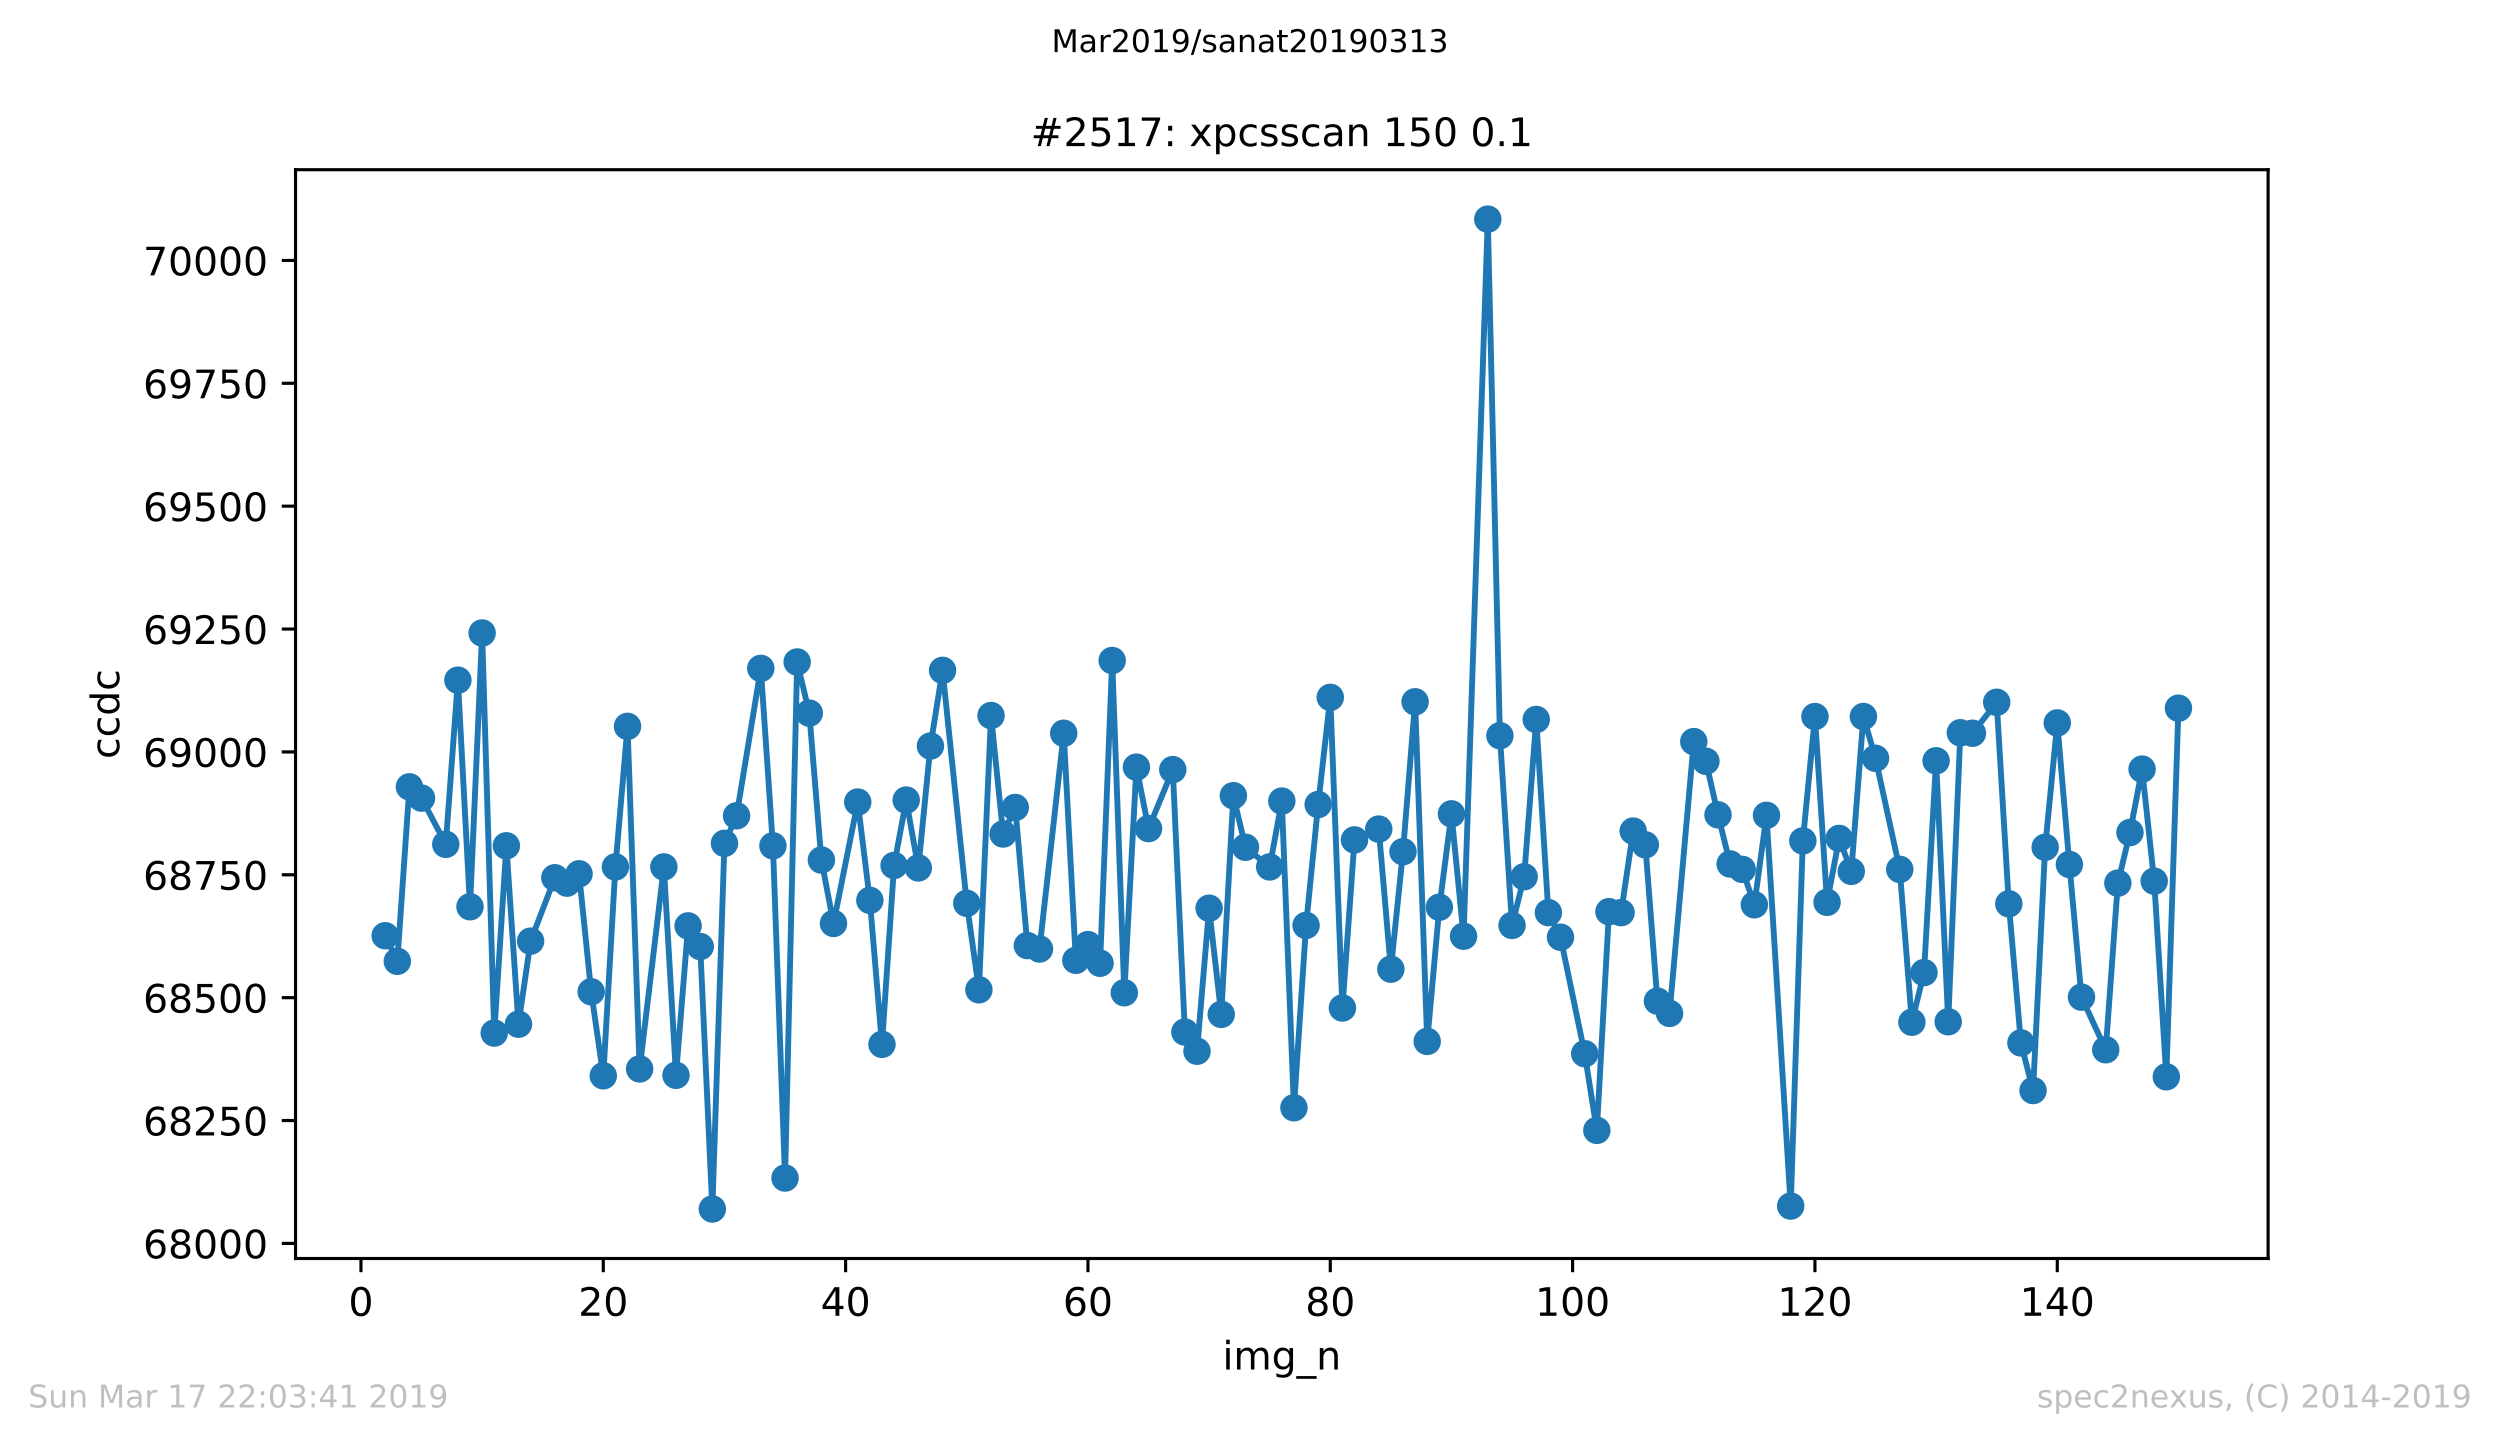 <?xml version="1.0" encoding="utf-8" standalone="no"?>
<!DOCTYPE svg PUBLIC "-//W3C//DTD SVG 1.1//EN"
  "http://www.w3.org/Graphics/SVG/1.1/DTD/svg11.dtd">
<!-- Created with matplotlib (https://matplotlib.org/) -->
<svg height="367.2pt" version="1.1" viewBox="0 0 636.48 367.2" width="636.48pt" xmlns="http://www.w3.org/2000/svg" xmlns:xlink="http://www.w3.org/1999/xlink">
 <defs>
  <style type="text/css">
*{stroke-linecap:butt;stroke-linejoin:round;white-space:pre;}
  </style>
 </defs>
 <g id="figure_1">
  <g id="patch_1">
   <path d="M 0 367.2 
L 636.48 367.2 
L 636.48 0 
L 0 0 
z
" style="fill:#ffffff;"/>
  </g>
  <g id="axes_1">
   <g id="patch_2">
    <path d="M 75.24 320.4 
L 577.44 320.4 
L 577.44 43.2 
L 75.24 43.2 
z
" style="fill:#ffffff;"/>
   </g>
   <g id="matplotlib.axis_1">
    <g id="xtick_1">
     <g id="line2d_1">
      <defs>
       <path d="M 0 0 
L 0 3.5 
" id="maf4a0e22b3" style="stroke:#000000;stroke-width:0.8;"/>
      </defs>
      <g>
       <use style="stroke:#000000;stroke-width:0.8;" x="91.898" xlink:href="#maf4a0e22b3" y="320.4"/>
      </g>
     </g>
     <g id="text_1">
      <!-- 0 -->
      <defs>
       <path d="M 31.781 66.406 
Q 24.172 66.406 20.328 58.906 
Q 16.5 51.422 16.5 36.375 
Q 16.5 21.391 20.328 13.891 
Q 24.172 6.391 31.781 6.391 
Q 39.453 6.391 43.281 13.891 
Q 47.125 21.391 47.125 36.375 
Q 47.125 51.422 43.281 58.906 
Q 39.453 66.406 31.781 66.406 
z
M 31.781 74.219 
Q 44.047 74.219 50.516 64.516 
Q 56.984 54.828 56.984 36.375 
Q 56.984 17.969 50.516 8.266 
Q 44.047 -1.422 31.781 -1.422 
Q 19.531 -1.422 13.062 8.266 
Q 6.594 17.969 6.594 36.375 
Q 6.594 54.828 13.062 64.516 
Q 19.531 74.219 31.781 74.219 
z
" id="DejaVuSans-48"/>
      </defs>
      <g transform="translate(88.716 334.998)scale(0.1 -0.1)">
       <use xlink:href="#DejaVuSans-48"/>
      </g>
     </g>
    </g>
    <g id="xtick_2">
     <g id="line2d_2">
      <g>
       <use style="stroke:#000000;stroke-width:0.8;" x="153.593" xlink:href="#maf4a0e22b3" y="320.4"/>
      </g>
     </g>
     <g id="text_2">
      <!-- 20 -->
      <defs>
       <path d="M 19.188 8.297 
L 53.609 8.297 
L 53.609 0 
L 7.328 0 
L 7.328 8.297 
Q 12.938 14.109 22.625 23.891 
Q 32.328 33.688 34.812 36.531 
Q 39.547 41.844 41.422 45.531 
Q 43.312 49.219 43.312 52.781 
Q 43.312 58.594 39.234 62.25 
Q 35.156 65.922 28.609 65.922 
Q 23.969 65.922 18.812 64.312 
Q 13.672 62.703 7.812 59.422 
L 7.812 69.391 
Q 13.766 71.781 18.938 73 
Q 24.125 74.219 28.422 74.219 
Q 39.75 74.219 46.484 68.547 
Q 53.219 62.891 53.219 53.422 
Q 53.219 48.922 51.531 44.891 
Q 49.859 40.875 45.406 35.406 
Q 44.188 33.984 37.641 27.219 
Q 31.109 20.453 19.188 8.297 
z
" id="DejaVuSans-50"/>
      </defs>
      <g transform="translate(147.231 334.998)scale(0.1 -0.1)">
       <use xlink:href="#DejaVuSans-50"/>
       <use x="63.623" xlink:href="#DejaVuSans-48"/>
      </g>
     </g>
    </g>
    <g id="xtick_3">
     <g id="line2d_3">
      <g>
       <use style="stroke:#000000;stroke-width:0.8;" x="215.288" xlink:href="#maf4a0e22b3" y="320.4"/>
      </g>
     </g>
     <g id="text_3">
      <!-- 40 -->
      <defs>
       <path d="M 37.797 64.312 
L 12.891 25.391 
L 37.797 25.391 
z
M 35.203 72.906 
L 47.609 72.906 
L 47.609 25.391 
L 58.016 25.391 
L 58.016 17.188 
L 47.609 17.188 
L 47.609 0 
L 37.797 0 
L 37.797 17.188 
L 4.891 17.188 
L 4.891 26.703 
z
" id="DejaVuSans-52"/>
      </defs>
      <g transform="translate(208.926 334.998)scale(0.1 -0.1)">
       <use xlink:href="#DejaVuSans-52"/>
       <use x="63.623" xlink:href="#DejaVuSans-48"/>
      </g>
     </g>
    </g>
    <g id="xtick_4">
     <g id="line2d_4">
      <g>
       <use style="stroke:#000000;stroke-width:0.8;" x="276.984" xlink:href="#maf4a0e22b3" y="320.4"/>
      </g>
     </g>
     <g id="text_4">
      <!-- 60 -->
      <defs>
       <path d="M 33.016 40.375 
Q 26.375 40.375 22.484 35.828 
Q 18.609 31.297 18.609 23.391 
Q 18.609 15.531 22.484 10.953 
Q 26.375 6.391 33.016 6.391 
Q 39.656 6.391 43.531 10.953 
Q 47.406 15.531 47.406 23.391 
Q 47.406 31.297 43.531 35.828 
Q 39.656 40.375 33.016 40.375 
z
M 52.594 71.297 
L 52.594 62.312 
Q 48.875 64.062 45.094 64.984 
Q 41.312 65.922 37.594 65.922 
Q 27.828 65.922 22.672 59.328 
Q 17.531 52.734 16.797 39.406 
Q 19.672 43.656 24.016 45.922 
Q 28.375 48.188 33.594 48.188 
Q 44.578 48.188 50.953 41.516 
Q 57.328 34.859 57.328 23.391 
Q 57.328 12.156 50.688 5.359 
Q 44.047 -1.422 33.016 -1.422 
Q 20.359 -1.422 13.672 8.266 
Q 6.984 17.969 6.984 36.375 
Q 6.984 53.656 15.188 63.938 
Q 23.391 74.219 37.203 74.219 
Q 40.922 74.219 44.703 73.484 
Q 48.484 72.75 52.594 71.297 
z
" id="DejaVuSans-54"/>
      </defs>
      <g transform="translate(270.621 334.998)scale(0.1 -0.1)">
       <use xlink:href="#DejaVuSans-54"/>
       <use x="63.623" xlink:href="#DejaVuSans-48"/>
      </g>
     </g>
    </g>
    <g id="xtick_5">
     <g id="line2d_5">
      <g>
       <use style="stroke:#000000;stroke-width:0.8;" x="338.679" xlink:href="#maf4a0e22b3" y="320.4"/>
      </g>
     </g>
     <g id="text_5">
      <!-- 80 -->
      <defs>
       <path d="M 31.781 34.625 
Q 24.75 34.625 20.719 30.859 
Q 16.703 27.094 16.703 20.516 
Q 16.703 13.922 20.719 10.156 
Q 24.75 6.391 31.781 6.391 
Q 38.812 6.391 42.859 10.172 
Q 46.922 13.969 46.922 20.516 
Q 46.922 27.094 42.891 30.859 
Q 38.875 34.625 31.781 34.625 
z
M 21.922 38.812 
Q 15.578 40.375 12.031 44.719 
Q 8.5 49.078 8.5 55.328 
Q 8.5 64.062 14.719 69.141 
Q 20.953 74.219 31.781 74.219 
Q 42.672 74.219 48.875 69.141 
Q 55.078 64.062 55.078 55.328 
Q 55.078 49.078 51.531 44.719 
Q 48 40.375 41.703 38.812 
Q 48.828 37.156 52.797 32.312 
Q 56.781 27.484 56.781 20.516 
Q 56.781 9.906 50.312 4.234 
Q 43.844 -1.422 31.781 -1.422 
Q 19.734 -1.422 13.25 4.234 
Q 6.781 9.906 6.781 20.516 
Q 6.781 27.484 10.781 32.312 
Q 14.797 37.156 21.922 38.812 
z
M 18.312 54.391 
Q 18.312 48.734 21.844 45.562 
Q 25.391 42.391 31.781 42.391 
Q 38.141 42.391 41.719 45.562 
Q 45.312 48.734 45.312 54.391 
Q 45.312 60.062 41.719 63.234 
Q 38.141 66.406 31.781 66.406 
Q 25.391 66.406 21.844 63.234 
Q 18.312 60.062 18.312 54.391 
z
" id="DejaVuSans-56"/>
      </defs>
      <g transform="translate(332.317 334.998)scale(0.1 -0.1)">
       <use xlink:href="#DejaVuSans-56"/>
       <use x="63.623" xlink:href="#DejaVuSans-48"/>
      </g>
     </g>
    </g>
    <g id="xtick_6">
     <g id="line2d_6">
      <g>
       <use style="stroke:#000000;stroke-width:0.8;" x="400.374" xlink:href="#maf4a0e22b3" y="320.4"/>
      </g>
     </g>
     <g id="text_6">
      <!-- 100 -->
      <defs>
       <path d="M 12.406 8.297 
L 28.516 8.297 
L 28.516 63.922 
L 10.984 60.406 
L 10.984 69.391 
L 28.422 72.906 
L 38.281 72.906 
L 38.281 8.297 
L 54.391 8.297 
L 54.391 0 
L 12.406 0 
z
" id="DejaVuSans-49"/>
      </defs>
      <g transform="translate(390.831 334.998)scale(0.1 -0.1)">
       <use xlink:href="#DejaVuSans-49"/>
       <use x="63.623" xlink:href="#DejaVuSans-48"/>
       <use x="127.246" xlink:href="#DejaVuSans-48"/>
      </g>
     </g>
    </g>
    <g id="xtick_7">
     <g id="line2d_7">
      <g>
       <use style="stroke:#000000;stroke-width:0.8;" x="462.07" xlink:href="#maf4a0e22b3" y="320.4"/>
      </g>
     </g>
     <g id="text_7">
      <!-- 120 -->
      <g transform="translate(452.526 334.998)scale(0.1 -0.1)">
       <use xlink:href="#DejaVuSans-49"/>
       <use x="63.623" xlink:href="#DejaVuSans-50"/>
       <use x="127.246" xlink:href="#DejaVuSans-48"/>
      </g>
     </g>
    </g>
    <g id="xtick_8">
     <g id="line2d_8">
      <g>
       <use style="stroke:#000000;stroke-width:0.8;" x="523.765" xlink:href="#maf4a0e22b3" y="320.4"/>
      </g>
     </g>
     <g id="text_8">
      <!-- 140 -->
      <g transform="translate(514.221 334.998)scale(0.1 -0.1)">
       <use xlink:href="#DejaVuSans-49"/>
       <use x="63.623" xlink:href="#DejaVuSans-52"/>
       <use x="127.246" xlink:href="#DejaVuSans-48"/>
      </g>
     </g>
    </g>
    <g id="text_9">
     <!-- img_n -->
     <defs>
      <path d="M 9.422 54.688 
L 18.406 54.688 
L 18.406 0 
L 9.422 0 
z
M 9.422 75.984 
L 18.406 75.984 
L 18.406 64.594 
L 9.422 64.594 
z
" id="DejaVuSans-105"/>
      <path d="M 52 44.188 
Q 55.375 50.25 60.062 53.125 
Q 64.75 56 71.094 56 
Q 79.641 56 84.281 50.016 
Q 88.922 44.047 88.922 33.016 
L 88.922 0 
L 79.891 0 
L 79.891 32.719 
Q 79.891 40.578 77.094 44.375 
Q 74.312 48.188 68.609 48.188 
Q 61.625 48.188 57.562 43.547 
Q 53.516 38.922 53.516 30.906 
L 53.516 0 
L 44.484 0 
L 44.484 32.719 
Q 44.484 40.625 41.703 44.406 
Q 38.922 48.188 33.109 48.188 
Q 26.219 48.188 22.156 43.531 
Q 18.109 38.875 18.109 30.906 
L 18.109 0 
L 9.078 0 
L 9.078 54.688 
L 18.109 54.688 
L 18.109 46.188 
Q 21.188 51.219 25.484 53.609 
Q 29.781 56 35.688 56 
Q 41.656 56 45.828 52.969 
Q 50 49.953 52 44.188 
z
" id="DejaVuSans-109"/>
      <path d="M 45.406 27.984 
Q 45.406 37.75 41.375 43.109 
Q 37.359 48.484 30.078 48.484 
Q 22.859 48.484 18.828 43.109 
Q 14.797 37.75 14.797 27.984 
Q 14.797 18.266 18.828 12.891 
Q 22.859 7.516 30.078 7.516 
Q 37.359 7.516 41.375 12.891 
Q 45.406 18.266 45.406 27.984 
z
M 54.391 6.781 
Q 54.391 -7.172 48.188 -13.984 
Q 42 -20.797 29.203 -20.797 
Q 24.469 -20.797 20.266 -20.094 
Q 16.062 -19.391 12.109 -17.922 
L 12.109 -9.188 
Q 16.062 -11.328 19.922 -12.344 
Q 23.781 -13.375 27.781 -13.375 
Q 36.625 -13.375 41.016 -8.766 
Q 45.406 -4.156 45.406 5.172 
L 45.406 9.625 
Q 42.625 4.781 38.281 2.391 
Q 33.938 0 27.875 0 
Q 17.828 0 11.672 7.656 
Q 5.516 15.328 5.516 27.984 
Q 5.516 40.672 11.672 48.328 
Q 17.828 56 27.875 56 
Q 33.938 56 38.281 53.609 
Q 42.625 51.219 45.406 46.391 
L 45.406 54.688 
L 54.391 54.688 
z
" id="DejaVuSans-103"/>
      <path d="M 50.984 -16.609 
L 50.984 -23.578 
L -0.984 -23.578 
L -0.984 -16.609 
z
" id="DejaVuSans-95"/>
      <path d="M 54.891 33.016 
L 54.891 0 
L 45.906 0 
L 45.906 32.719 
Q 45.906 40.484 42.875 44.328 
Q 39.844 48.188 33.797 48.188 
Q 26.516 48.188 22.312 43.547 
Q 18.109 38.922 18.109 30.906 
L 18.109 0 
L 9.078 0 
L 9.078 54.688 
L 18.109 54.688 
L 18.109 46.188 
Q 21.344 51.125 25.703 53.562 
Q 30.078 56 35.797 56 
Q 45.219 56 50.047 50.172 
Q 54.891 44.344 54.891 33.016 
z
" id="DejaVuSans-110"/>
     </defs>
     <g transform="translate(311.238 348.677)scale(0.1 -0.1)">
      <use xlink:href="#DejaVuSans-105"/>
      <use x="27.783" xlink:href="#DejaVuSans-109"/>
      <use x="125.195" xlink:href="#DejaVuSans-103"/>
      <use x="188.672" xlink:href="#DejaVuSans-95"/>
      <use x="238.672" xlink:href="#DejaVuSans-110"/>
     </g>
    </g>
   </g>
   <g id="matplotlib.axis_2">
    <g id="ytick_1">
     <g id="line2d_9">
      <defs>
       <path d="M 0 0 
L -3.5 0 
" id="me7e39c7925" style="stroke:#000000;stroke-width:0.8;"/>
      </defs>
      <g>
       <use style="stroke:#000000;stroke-width:0.8;" x="75.24" xlink:href="#me7e39c7925" y="316.559"/>
      </g>
     </g>
     <g id="text_10">
      <!-- 68000 -->
      <g transform="translate(36.428 320.358)scale(0.1 -0.1)">
       <use xlink:href="#DejaVuSans-54"/>
       <use x="63.623" xlink:href="#DejaVuSans-56"/>
       <use x="127.246" xlink:href="#DejaVuSans-48"/>
       <use x="190.869" xlink:href="#DejaVuSans-48"/>
       <use x="254.492" xlink:href="#DejaVuSans-48"/>
      </g>
     </g>
    </g>
    <g id="ytick_2">
     <g id="line2d_10">
      <g>
       <use style="stroke:#000000;stroke-width:0.8;" x="75.24" xlink:href="#me7e39c7925" y="285.278"/>
      </g>
     </g>
     <g id="text_11">
      <!-- 68250 -->
      <defs>
       <path d="M 10.797 72.906 
L 49.516 72.906 
L 49.516 64.594 
L 19.828 64.594 
L 19.828 46.734 
Q 21.969 47.469 24.109 47.828 
Q 26.266 48.188 28.422 48.188 
Q 40.625 48.188 47.75 41.5 
Q 54.891 34.812 54.891 23.391 
Q 54.891 11.625 47.562 5.094 
Q 40.234 -1.422 26.906 -1.422 
Q 22.312 -1.422 17.547 -0.641 
Q 12.797 0.141 7.719 1.703 
L 7.719 11.625 
Q 12.109 9.234 16.797 8.062 
Q 21.484 6.891 26.703 6.891 
Q 35.156 6.891 40.078 11.328 
Q 45.016 15.766 45.016 23.391 
Q 45.016 31 40.078 35.438 
Q 35.156 39.891 26.703 39.891 
Q 22.75 39.891 18.812 39.016 
Q 14.891 38.141 10.797 36.281 
z
" id="DejaVuSans-53"/>
      </defs>
      <g transform="translate(36.428 289.077)scale(0.1 -0.1)">
       <use xlink:href="#DejaVuSans-54"/>
       <use x="63.623" xlink:href="#DejaVuSans-56"/>
       <use x="127.246" xlink:href="#DejaVuSans-50"/>
       <use x="190.869" xlink:href="#DejaVuSans-53"/>
       <use x="254.492" xlink:href="#DejaVuSans-48"/>
      </g>
     </g>
    </g>
    <g id="ytick_3">
     <g id="line2d_11">
      <g>
       <use style="stroke:#000000;stroke-width:0.8;" x="75.24" xlink:href="#me7e39c7925" y="253.997"/>
      </g>
     </g>
     <g id="text_12">
      <!-- 68500 -->
      <g transform="translate(36.428 257.796)scale(0.1 -0.1)">
       <use xlink:href="#DejaVuSans-54"/>
       <use x="63.623" xlink:href="#DejaVuSans-56"/>
       <use x="127.246" xlink:href="#DejaVuSans-53"/>
       <use x="190.869" xlink:href="#DejaVuSans-48"/>
       <use x="254.492" xlink:href="#DejaVuSans-48"/>
      </g>
     </g>
    </g>
    <g id="ytick_4">
     <g id="line2d_12">
      <g>
       <use style="stroke:#000000;stroke-width:0.8;" x="75.24" xlink:href="#me7e39c7925" y="222.716"/>
      </g>
     </g>
     <g id="text_13">
      <!-- 68750 -->
      <defs>
       <path d="M 8.203 72.906 
L 55.078 72.906 
L 55.078 68.703 
L 28.609 0 
L 18.312 0 
L 43.219 64.594 
L 8.203 64.594 
z
" id="DejaVuSans-55"/>
      </defs>
      <g transform="translate(36.428 226.515)scale(0.1 -0.1)">
       <use xlink:href="#DejaVuSans-54"/>
       <use x="63.623" xlink:href="#DejaVuSans-56"/>
       <use x="127.246" xlink:href="#DejaVuSans-55"/>
       <use x="190.869" xlink:href="#DejaVuSans-53"/>
       <use x="254.492" xlink:href="#DejaVuSans-48"/>
      </g>
     </g>
    </g>
    <g id="ytick_5">
     <g id="line2d_13">
      <g>
       <use style="stroke:#000000;stroke-width:0.8;" x="75.24" xlink:href="#me7e39c7925" y="191.435"/>
      </g>
     </g>
     <g id="text_14">
      <!-- 69000 -->
      <defs>
       <path d="M 10.984 1.516 
L 10.984 10.5 
Q 14.703 8.734 18.5 7.812 
Q 22.312 6.891 25.984 6.891 
Q 35.75 6.891 40.891 13.453 
Q 46.047 20.016 46.781 33.406 
Q 43.953 29.203 39.594 26.953 
Q 35.25 24.703 29.984 24.703 
Q 19.047 24.703 12.672 31.312 
Q 6.297 37.938 6.297 49.422 
Q 6.297 60.641 12.938 67.422 
Q 19.578 74.219 30.609 74.219 
Q 43.266 74.219 49.922 64.516 
Q 56.594 54.828 56.594 36.375 
Q 56.594 19.141 48.406 8.859 
Q 40.234 -1.422 26.422 -1.422 
Q 22.703 -1.422 18.891 -0.688 
Q 15.094 0.047 10.984 1.516 
z
M 30.609 32.422 
Q 37.25 32.422 41.125 36.953 
Q 45.016 41.5 45.016 49.422 
Q 45.016 57.281 41.125 61.844 
Q 37.25 66.406 30.609 66.406 
Q 23.969 66.406 20.094 61.844 
Q 16.219 57.281 16.219 49.422 
Q 16.219 41.5 20.094 36.953 
Q 23.969 32.422 30.609 32.422 
z
" id="DejaVuSans-57"/>
      </defs>
      <g transform="translate(36.428 195.234)scale(0.1 -0.1)">
       <use xlink:href="#DejaVuSans-54"/>
       <use x="63.623" xlink:href="#DejaVuSans-57"/>
       <use x="127.246" xlink:href="#DejaVuSans-48"/>
       <use x="190.869" xlink:href="#DejaVuSans-48"/>
       <use x="254.492" xlink:href="#DejaVuSans-48"/>
      </g>
     </g>
    </g>
    <g id="ytick_6">
     <g id="line2d_14">
      <g>
       <use style="stroke:#000000;stroke-width:0.8;" x="75.24" xlink:href="#me7e39c7925" y="160.154"/>
      </g>
     </g>
     <g id="text_15">
      <!-- 69250 -->
      <g transform="translate(36.428 163.953)scale(0.1 -0.1)">
       <use xlink:href="#DejaVuSans-54"/>
       <use x="63.623" xlink:href="#DejaVuSans-57"/>
       <use x="127.246" xlink:href="#DejaVuSans-50"/>
       <use x="190.869" xlink:href="#DejaVuSans-53"/>
       <use x="254.492" xlink:href="#DejaVuSans-48"/>
      </g>
     </g>
    </g>
    <g id="ytick_7">
     <g id="line2d_15">
      <g>
       <use style="stroke:#000000;stroke-width:0.8;" x="75.24" xlink:href="#me7e39c7925" y="128.872"/>
      </g>
     </g>
     <g id="text_16">
      <!-- 69500 -->
      <g transform="translate(36.428 132.672)scale(0.1 -0.1)">
       <use xlink:href="#DejaVuSans-54"/>
       <use x="63.623" xlink:href="#DejaVuSans-57"/>
       <use x="127.246" xlink:href="#DejaVuSans-53"/>
       <use x="190.869" xlink:href="#DejaVuSans-48"/>
       <use x="254.492" xlink:href="#DejaVuSans-48"/>
      </g>
     </g>
    </g>
    <g id="ytick_8">
     <g id="line2d_16">
      <g>
       <use style="stroke:#000000;stroke-width:0.8;" x="75.24" xlink:href="#me7e39c7925" y="97.591"/>
      </g>
     </g>
     <g id="text_17">
      <!-- 69750 -->
      <g transform="translate(36.428 101.391)scale(0.1 -0.1)">
       <use xlink:href="#DejaVuSans-54"/>
       <use x="63.623" xlink:href="#DejaVuSans-57"/>
       <use x="127.246" xlink:href="#DejaVuSans-55"/>
       <use x="190.869" xlink:href="#DejaVuSans-53"/>
       <use x="254.492" xlink:href="#DejaVuSans-48"/>
      </g>
     </g>
    </g>
    <g id="ytick_9">
     <g id="line2d_17">
      <g>
       <use style="stroke:#000000;stroke-width:0.8;" x="75.24" xlink:href="#me7e39c7925" y="66.31"/>
      </g>
     </g>
     <g id="text_18">
      <!-- 70000 -->
      <g transform="translate(36.428 70.11)scale(0.1 -0.1)">
       <use xlink:href="#DejaVuSans-55"/>
       <use x="63.623" xlink:href="#DejaVuSans-48"/>
       <use x="127.246" xlink:href="#DejaVuSans-48"/>
       <use x="190.869" xlink:href="#DejaVuSans-48"/>
       <use x="254.492" xlink:href="#DejaVuSans-48"/>
      </g>
     </g>
    </g>
    <g id="text_19">
     <!-- ccdc -->
     <defs>
      <path d="M 48.781 52.594 
L 48.781 44.188 
Q 44.969 46.297 41.141 47.344 
Q 37.312 48.391 33.406 48.391 
Q 24.656 48.391 19.812 42.844 
Q 14.984 37.312 14.984 27.297 
Q 14.984 17.281 19.812 11.734 
Q 24.656 6.203 33.406 6.203 
Q 37.312 6.203 41.141 7.25 
Q 44.969 8.297 48.781 10.406 
L 48.781 2.094 
Q 45.016 0.344 40.984 -0.531 
Q 36.969 -1.422 32.422 -1.422 
Q 20.062 -1.422 12.781 6.344 
Q 5.516 14.109 5.516 27.297 
Q 5.516 40.672 12.859 48.328 
Q 20.219 56 33.016 56 
Q 37.156 56 41.109 55.141 
Q 45.062 54.297 48.781 52.594 
z
" id="DejaVuSans-99"/>
      <path d="M 45.406 46.391 
L 45.406 75.984 
L 54.391 75.984 
L 54.391 0 
L 45.406 0 
L 45.406 8.203 
Q 42.578 3.328 38.25 0.953 
Q 33.938 -1.422 27.875 -1.422 
Q 17.969 -1.422 11.734 6.484 
Q 5.516 14.406 5.516 27.297 
Q 5.516 40.188 11.734 48.094 
Q 17.969 56 27.875 56 
Q 33.938 56 38.25 53.625 
Q 42.578 51.266 45.406 46.391 
z
M 14.797 27.297 
Q 14.797 17.391 18.875 11.75 
Q 22.953 6.109 30.078 6.109 
Q 37.203 6.109 41.297 11.75 
Q 45.406 17.391 45.406 27.297 
Q 45.406 37.203 41.297 42.844 
Q 37.203 48.484 30.078 48.484 
Q 22.953 48.484 18.875 42.844 
Q 14.797 37.203 14.797 27.297 
z
" id="DejaVuSans-100"/>
     </defs>
     <g transform="translate(30.348 193.222)rotate(-90)scale(0.1 -0.1)">
      <use xlink:href="#DejaVuSans-99"/>
      <use x="54.98" xlink:href="#DejaVuSans-99"/>
      <use x="109.961" xlink:href="#DejaVuSans-100"/>
      <use x="173.438" xlink:href="#DejaVuSans-99"/>
     </g>
    </g>
   </g>
   <g id="line2d_18">
    <path clip-path="url(#p82024d58b8)" d="M 98.067 238.231 
L 101.152 244.737 
L 104.237 200.318 
L 107.322 203.196 
L 113.491 214.958 
L 116.576 173.166 
L 119.661 230.849 
L 122.745 161.155 
L 125.83 263.006 
L 128.915 215.333 
L 132 260.753 
L 135.084 239.607 
L 141.254 223.466 
L 144.339 224.843 
L 147.424 222.465 
L 150.508 252.495 
L 153.593 273.891 
L 156.678 220.714 
L 159.763 184.928 
L 162.847 272.14 
L 169.017 220.714 
L 172.102 273.766 
L 175.186 235.728 
L 178.271 240.984 
L 181.356 307.8 
L 184.441 214.708 
L 187.526 207.701 
L 193.695 170.163 
L 196.78 215.333 
L 199.865 299.917 
L 202.949 168.537 
L 206.034 181.55 
L 209.119 218.962 
L 212.204 235.103 
L 218.373 204.197 
L 221.458 229.222 
L 224.543 265.883 
L 227.627 220.338 
L 230.712 203.697 
L 233.797 220.964 
L 236.882 189.933 
L 239.967 170.664 
L 246.136 229.973 
L 249.221 251.995 
L 252.306 182.175 
L 255.39 212.33 
L 258.475 205.574 
L 261.56 240.733 
L 264.645 241.609 
L 270.814 186.68 
L 273.899 244.487 
L 276.984 240.483 
L 280.069 245.238 
L 283.153 168.161 
L 286.238 252.745 
L 289.323 195.313 
L 292.408 210.954 
L 298.577 195.939 
L 301.662 262.755 
L 304.747 267.635 
L 307.831 231.224 
L 310.916 258.251 
L 314.001 202.571 
L 317.086 215.709 
L 323.255 220.714 
L 326.34 203.947 
L 329.425 282.024 
L 332.51 235.603 
L 335.594 204.823 
L 338.679 177.546 
L 341.764 256.624 
L 344.849 213.832 
L 351.018 211.079 
L 354.103 246.739 
L 357.188 216.835 
L 360.272 178.672 
L 363.357 265.133 
L 366.442 230.974 
L 369.527 207.2 
L 372.611 238.356 
L 378.781 55.8 
L 381.866 187.305 
L 384.951 235.603 
L 388.035 223.216 
L 391.12 183.176 
L 394.205 232.35 
L 397.29 238.606 
L 403.459 268.261 
L 406.544 287.78 
L 409.629 232.1 
L 412.713 232.35 
L 415.798 211.58 
L 418.883 215.083 
L 421.968 254.872 
L 425.053 258.001 
L 431.222 188.807 
L 434.307 193.812 
L 437.392 207.45 
L 440.476 219.963 
L 443.561 221.339 
L 446.646 230.348 
L 449.731 207.576 
L 455.9 307.049 
L 458.985 214.082 
L 462.07 182.426 
L 465.154 229.723 
L 468.239 213.456 
L 471.324 221.84 
L 474.409 182.426 
L 477.494 193.061 
L 483.663 221.339 
L 486.748 260.253 
L 489.833 247.615 
L 492.917 193.687 
L 496.002 260.128 
L 499.087 186.555 
L 502.172 186.68 
L 508.341 178.797 
L 511.426 230.098 
L 514.511 265.508 
L 517.596 277.645 
L 520.68 215.709 
L 523.765 184.052 
L 526.85 220.088 
L 529.935 253.871 
L 536.104 267.26 
L 539.189 224.843 
L 542.274 211.955 
L 545.358 195.814 
L 548.443 224.342 
L 551.528 274.142 
L 554.613 180.299 
L 554.613 180.299 
" style="fill:none;stroke:#1f77b4;stroke-linecap:square;stroke-width:1.5;"/>
    <defs>
     <path d="M 0 3 
C 0.796 3 1.559 2.684 2.121 2.121 
C 2.684 1.559 3 0.796 3 0 
C 3 -0.796 2.684 -1.559 2.121 -2.121 
C 1.559 -2.684 0.796 -3 0 -3 
C -0.796 -3 -1.559 -2.684 -2.121 -2.121 
C -2.684 -1.559 -3 -0.796 -3 0 
C -3 0.796 -2.684 1.559 -2.121 2.121 
C -1.559 2.684 -0.796 3 0 3 
z
" id="m6a8ea11f1a" style="stroke:#1f77b4;"/>
    </defs>
    <g clip-path="url(#p82024d58b8)">
     <use style="fill:#1f77b4;stroke:#1f77b4;" x="98.067" xlink:href="#m6a8ea11f1a" y="238.231"/>
     <use style="fill:#1f77b4;stroke:#1f77b4;" x="101.152" xlink:href="#m6a8ea11f1a" y="244.737"/>
     <use style="fill:#1f77b4;stroke:#1f77b4;" x="104.237" xlink:href="#m6a8ea11f1a" y="200.318"/>
     <use style="fill:#1f77b4;stroke:#1f77b4;" x="107.322" xlink:href="#m6a8ea11f1a" y="203.196"/>
     <use style="fill:#1f77b4;stroke:#1f77b4;" x="113.491" xlink:href="#m6a8ea11f1a" y="214.958"/>
     <use style="fill:#1f77b4;stroke:#1f77b4;" x="116.576" xlink:href="#m6a8ea11f1a" y="173.166"/>
     <use style="fill:#1f77b4;stroke:#1f77b4;" x="119.661" xlink:href="#m6a8ea11f1a" y="230.849"/>
     <use style="fill:#1f77b4;stroke:#1f77b4;" x="122.745" xlink:href="#m6a8ea11f1a" y="161.155"/>
     <use style="fill:#1f77b4;stroke:#1f77b4;" x="125.83" xlink:href="#m6a8ea11f1a" y="263.006"/>
     <use style="fill:#1f77b4;stroke:#1f77b4;" x="128.915" xlink:href="#m6a8ea11f1a" y="215.333"/>
     <use style="fill:#1f77b4;stroke:#1f77b4;" x="132" xlink:href="#m6a8ea11f1a" y="260.753"/>
     <use style="fill:#1f77b4;stroke:#1f77b4;" x="135.084" xlink:href="#m6a8ea11f1a" y="239.607"/>
     <use style="fill:#1f77b4;stroke:#1f77b4;" x="141.254" xlink:href="#m6a8ea11f1a" y="223.466"/>
     <use style="fill:#1f77b4;stroke:#1f77b4;" x="144.339" xlink:href="#m6a8ea11f1a" y="224.843"/>
     <use style="fill:#1f77b4;stroke:#1f77b4;" x="147.424" xlink:href="#m6a8ea11f1a" y="222.465"/>
     <use style="fill:#1f77b4;stroke:#1f77b4;" x="150.508" xlink:href="#m6a8ea11f1a" y="252.495"/>
     <use style="fill:#1f77b4;stroke:#1f77b4;" x="153.593" xlink:href="#m6a8ea11f1a" y="273.891"/>
     <use style="fill:#1f77b4;stroke:#1f77b4;" x="156.678" xlink:href="#m6a8ea11f1a" y="220.714"/>
     <use style="fill:#1f77b4;stroke:#1f77b4;" x="159.763" xlink:href="#m6a8ea11f1a" y="184.928"/>
     <use style="fill:#1f77b4;stroke:#1f77b4;" x="162.847" xlink:href="#m6a8ea11f1a" y="272.14"/>
     <use style="fill:#1f77b4;stroke:#1f77b4;" x="169.017" xlink:href="#m6a8ea11f1a" y="220.714"/>
     <use style="fill:#1f77b4;stroke:#1f77b4;" x="172.102" xlink:href="#m6a8ea11f1a" y="273.766"/>
     <use style="fill:#1f77b4;stroke:#1f77b4;" x="175.186" xlink:href="#m6a8ea11f1a" y="235.728"/>
     <use style="fill:#1f77b4;stroke:#1f77b4;" x="178.271" xlink:href="#m6a8ea11f1a" y="240.984"/>
     <use style="fill:#1f77b4;stroke:#1f77b4;" x="181.356" xlink:href="#m6a8ea11f1a" y="307.8"/>
     <use style="fill:#1f77b4;stroke:#1f77b4;" x="184.441" xlink:href="#m6a8ea11f1a" y="214.708"/>
     <use style="fill:#1f77b4;stroke:#1f77b4;" x="187.526" xlink:href="#m6a8ea11f1a" y="207.701"/>
     <use style="fill:#1f77b4;stroke:#1f77b4;" x="193.695" xlink:href="#m6a8ea11f1a" y="170.163"/>
     <use style="fill:#1f77b4;stroke:#1f77b4;" x="196.78" xlink:href="#m6a8ea11f1a" y="215.333"/>
     <use style="fill:#1f77b4;stroke:#1f77b4;" x="199.865" xlink:href="#m6a8ea11f1a" y="299.917"/>
     <use style="fill:#1f77b4;stroke:#1f77b4;" x="202.949" xlink:href="#m6a8ea11f1a" y="168.537"/>
     <use style="fill:#1f77b4;stroke:#1f77b4;" x="206.034" xlink:href="#m6a8ea11f1a" y="181.55"/>
     <use style="fill:#1f77b4;stroke:#1f77b4;" x="209.119" xlink:href="#m6a8ea11f1a" y="218.962"/>
     <use style="fill:#1f77b4;stroke:#1f77b4;" x="212.204" xlink:href="#m6a8ea11f1a" y="235.103"/>
     <use style="fill:#1f77b4;stroke:#1f77b4;" x="218.373" xlink:href="#m6a8ea11f1a" y="204.197"/>
     <use style="fill:#1f77b4;stroke:#1f77b4;" x="221.458" xlink:href="#m6a8ea11f1a" y="229.222"/>
     <use style="fill:#1f77b4;stroke:#1f77b4;" x="224.543" xlink:href="#m6a8ea11f1a" y="265.883"/>
     <use style="fill:#1f77b4;stroke:#1f77b4;" x="227.627" xlink:href="#m6a8ea11f1a" y="220.338"/>
     <use style="fill:#1f77b4;stroke:#1f77b4;" x="230.712" xlink:href="#m6a8ea11f1a" y="203.697"/>
     <use style="fill:#1f77b4;stroke:#1f77b4;" x="233.797" xlink:href="#m6a8ea11f1a" y="220.964"/>
     <use style="fill:#1f77b4;stroke:#1f77b4;" x="236.882" xlink:href="#m6a8ea11f1a" y="189.933"/>
     <use style="fill:#1f77b4;stroke:#1f77b4;" x="239.967" xlink:href="#m6a8ea11f1a" y="170.664"/>
     <use style="fill:#1f77b4;stroke:#1f77b4;" x="246.136" xlink:href="#m6a8ea11f1a" y="229.973"/>
     <use style="fill:#1f77b4;stroke:#1f77b4;" x="249.221" xlink:href="#m6a8ea11f1a" y="251.995"/>
     <use style="fill:#1f77b4;stroke:#1f77b4;" x="252.306" xlink:href="#m6a8ea11f1a" y="182.175"/>
     <use style="fill:#1f77b4;stroke:#1f77b4;" x="255.39" xlink:href="#m6a8ea11f1a" y="212.33"/>
     <use style="fill:#1f77b4;stroke:#1f77b4;" x="258.475" xlink:href="#m6a8ea11f1a" y="205.574"/>
     <use style="fill:#1f77b4;stroke:#1f77b4;" x="261.56" xlink:href="#m6a8ea11f1a" y="240.733"/>
     <use style="fill:#1f77b4;stroke:#1f77b4;" x="264.645" xlink:href="#m6a8ea11f1a" y="241.609"/>
     <use style="fill:#1f77b4;stroke:#1f77b4;" x="270.814" xlink:href="#m6a8ea11f1a" y="186.68"/>
     <use style="fill:#1f77b4;stroke:#1f77b4;" x="273.899" xlink:href="#m6a8ea11f1a" y="244.487"/>
     <use style="fill:#1f77b4;stroke:#1f77b4;" x="276.984" xlink:href="#m6a8ea11f1a" y="240.483"/>
     <use style="fill:#1f77b4;stroke:#1f77b4;" x="280.069" xlink:href="#m6a8ea11f1a" y="245.238"/>
     <use style="fill:#1f77b4;stroke:#1f77b4;" x="283.153" xlink:href="#m6a8ea11f1a" y="168.161"/>
     <use style="fill:#1f77b4;stroke:#1f77b4;" x="286.238" xlink:href="#m6a8ea11f1a" y="252.745"/>
     <use style="fill:#1f77b4;stroke:#1f77b4;" x="289.323" xlink:href="#m6a8ea11f1a" y="195.313"/>
     <use style="fill:#1f77b4;stroke:#1f77b4;" x="292.408" xlink:href="#m6a8ea11f1a" y="210.954"/>
     <use style="fill:#1f77b4;stroke:#1f77b4;" x="298.577" xlink:href="#m6a8ea11f1a" y="195.939"/>
     <use style="fill:#1f77b4;stroke:#1f77b4;" x="301.662" xlink:href="#m6a8ea11f1a" y="262.755"/>
     <use style="fill:#1f77b4;stroke:#1f77b4;" x="304.747" xlink:href="#m6a8ea11f1a" y="267.635"/>
     <use style="fill:#1f77b4;stroke:#1f77b4;" x="307.831" xlink:href="#m6a8ea11f1a" y="231.224"/>
     <use style="fill:#1f77b4;stroke:#1f77b4;" x="310.916" xlink:href="#m6a8ea11f1a" y="258.251"/>
     <use style="fill:#1f77b4;stroke:#1f77b4;" x="314.001" xlink:href="#m6a8ea11f1a" y="202.571"/>
     <use style="fill:#1f77b4;stroke:#1f77b4;" x="317.086" xlink:href="#m6a8ea11f1a" y="215.709"/>
     <use style="fill:#1f77b4;stroke:#1f77b4;" x="323.255" xlink:href="#m6a8ea11f1a" y="220.714"/>
     <use style="fill:#1f77b4;stroke:#1f77b4;" x="326.34" xlink:href="#m6a8ea11f1a" y="203.947"/>
     <use style="fill:#1f77b4;stroke:#1f77b4;" x="329.425" xlink:href="#m6a8ea11f1a" y="282.024"/>
     <use style="fill:#1f77b4;stroke:#1f77b4;" x="332.51" xlink:href="#m6a8ea11f1a" y="235.603"/>
     <use style="fill:#1f77b4;stroke:#1f77b4;" x="335.594" xlink:href="#m6a8ea11f1a" y="204.823"/>
     <use style="fill:#1f77b4;stroke:#1f77b4;" x="338.679" xlink:href="#m6a8ea11f1a" y="177.546"/>
     <use style="fill:#1f77b4;stroke:#1f77b4;" x="341.764" xlink:href="#m6a8ea11f1a" y="256.624"/>
     <use style="fill:#1f77b4;stroke:#1f77b4;" x="344.849" xlink:href="#m6a8ea11f1a" y="213.832"/>
     <use style="fill:#1f77b4;stroke:#1f77b4;" x="351.018" xlink:href="#m6a8ea11f1a" y="211.079"/>
     <use style="fill:#1f77b4;stroke:#1f77b4;" x="354.103" xlink:href="#m6a8ea11f1a" y="246.739"/>
     <use style="fill:#1f77b4;stroke:#1f77b4;" x="357.188" xlink:href="#m6a8ea11f1a" y="216.835"/>
     <use style="fill:#1f77b4;stroke:#1f77b4;" x="360.272" xlink:href="#m6a8ea11f1a" y="178.672"/>
     <use style="fill:#1f77b4;stroke:#1f77b4;" x="363.357" xlink:href="#m6a8ea11f1a" y="265.133"/>
     <use style="fill:#1f77b4;stroke:#1f77b4;" x="366.442" xlink:href="#m6a8ea11f1a" y="230.974"/>
     <use style="fill:#1f77b4;stroke:#1f77b4;" x="369.527" xlink:href="#m6a8ea11f1a" y="207.2"/>
     <use style="fill:#1f77b4;stroke:#1f77b4;" x="372.611" xlink:href="#m6a8ea11f1a" y="238.356"/>
     <use style="fill:#1f77b4;stroke:#1f77b4;" x="378.781" xlink:href="#m6a8ea11f1a" y="55.8"/>
     <use style="fill:#1f77b4;stroke:#1f77b4;" x="381.866" xlink:href="#m6a8ea11f1a" y="187.305"/>
     <use style="fill:#1f77b4;stroke:#1f77b4;" x="384.951" xlink:href="#m6a8ea11f1a" y="235.603"/>
     <use style="fill:#1f77b4;stroke:#1f77b4;" x="388.035" xlink:href="#m6a8ea11f1a" y="223.216"/>
     <use style="fill:#1f77b4;stroke:#1f77b4;" x="391.12" xlink:href="#m6a8ea11f1a" y="183.176"/>
     <use style="fill:#1f77b4;stroke:#1f77b4;" x="394.205" xlink:href="#m6a8ea11f1a" y="232.35"/>
     <use style="fill:#1f77b4;stroke:#1f77b4;" x="397.29" xlink:href="#m6a8ea11f1a" y="238.606"/>
     <use style="fill:#1f77b4;stroke:#1f77b4;" x="403.459" xlink:href="#m6a8ea11f1a" y="268.261"/>
     <use style="fill:#1f77b4;stroke:#1f77b4;" x="406.544" xlink:href="#m6a8ea11f1a" y="287.78"/>
     <use style="fill:#1f77b4;stroke:#1f77b4;" x="409.629" xlink:href="#m6a8ea11f1a" y="232.1"/>
     <use style="fill:#1f77b4;stroke:#1f77b4;" x="412.713" xlink:href="#m6a8ea11f1a" y="232.35"/>
     <use style="fill:#1f77b4;stroke:#1f77b4;" x="415.798" xlink:href="#m6a8ea11f1a" y="211.58"/>
     <use style="fill:#1f77b4;stroke:#1f77b4;" x="418.883" xlink:href="#m6a8ea11f1a" y="215.083"/>
     <use style="fill:#1f77b4;stroke:#1f77b4;" x="421.968" xlink:href="#m6a8ea11f1a" y="254.872"/>
     <use style="fill:#1f77b4;stroke:#1f77b4;" x="425.053" xlink:href="#m6a8ea11f1a" y="258.001"/>
     <use style="fill:#1f77b4;stroke:#1f77b4;" x="431.222" xlink:href="#m6a8ea11f1a" y="188.807"/>
     <use style="fill:#1f77b4;stroke:#1f77b4;" x="434.307" xlink:href="#m6a8ea11f1a" y="193.812"/>
     <use style="fill:#1f77b4;stroke:#1f77b4;" x="437.392" xlink:href="#m6a8ea11f1a" y="207.45"/>
     <use style="fill:#1f77b4;stroke:#1f77b4;" x="440.476" xlink:href="#m6a8ea11f1a" y="219.963"/>
     <use style="fill:#1f77b4;stroke:#1f77b4;" x="443.561" xlink:href="#m6a8ea11f1a" y="221.339"/>
     <use style="fill:#1f77b4;stroke:#1f77b4;" x="446.646" xlink:href="#m6a8ea11f1a" y="230.348"/>
     <use style="fill:#1f77b4;stroke:#1f77b4;" x="449.731" xlink:href="#m6a8ea11f1a" y="207.576"/>
     <use style="fill:#1f77b4;stroke:#1f77b4;" x="455.9" xlink:href="#m6a8ea11f1a" y="307.049"/>
     <use style="fill:#1f77b4;stroke:#1f77b4;" x="458.985" xlink:href="#m6a8ea11f1a" y="214.082"/>
     <use style="fill:#1f77b4;stroke:#1f77b4;" x="462.07" xlink:href="#m6a8ea11f1a" y="182.426"/>
     <use style="fill:#1f77b4;stroke:#1f77b4;" x="465.154" xlink:href="#m6a8ea11f1a" y="229.723"/>
     <use style="fill:#1f77b4;stroke:#1f77b4;" x="468.239" xlink:href="#m6a8ea11f1a" y="213.456"/>
     <use style="fill:#1f77b4;stroke:#1f77b4;" x="471.324" xlink:href="#m6a8ea11f1a" y="221.84"/>
     <use style="fill:#1f77b4;stroke:#1f77b4;" x="474.409" xlink:href="#m6a8ea11f1a" y="182.426"/>
     <use style="fill:#1f77b4;stroke:#1f77b4;" x="477.494" xlink:href="#m6a8ea11f1a" y="193.061"/>
     <use style="fill:#1f77b4;stroke:#1f77b4;" x="483.663" xlink:href="#m6a8ea11f1a" y="221.339"/>
     <use style="fill:#1f77b4;stroke:#1f77b4;" x="486.748" xlink:href="#m6a8ea11f1a" y="260.253"/>
     <use style="fill:#1f77b4;stroke:#1f77b4;" x="489.833" xlink:href="#m6a8ea11f1a" y="247.615"/>
     <use style="fill:#1f77b4;stroke:#1f77b4;" x="492.917" xlink:href="#m6a8ea11f1a" y="193.687"/>
     <use style="fill:#1f77b4;stroke:#1f77b4;" x="496.002" xlink:href="#m6a8ea11f1a" y="260.128"/>
     <use style="fill:#1f77b4;stroke:#1f77b4;" x="499.087" xlink:href="#m6a8ea11f1a" y="186.555"/>
     <use style="fill:#1f77b4;stroke:#1f77b4;" x="502.172" xlink:href="#m6a8ea11f1a" y="186.68"/>
     <use style="fill:#1f77b4;stroke:#1f77b4;" x="508.341" xlink:href="#m6a8ea11f1a" y="178.797"/>
     <use style="fill:#1f77b4;stroke:#1f77b4;" x="511.426" xlink:href="#m6a8ea11f1a" y="230.098"/>
     <use style="fill:#1f77b4;stroke:#1f77b4;" x="514.511" xlink:href="#m6a8ea11f1a" y="265.508"/>
     <use style="fill:#1f77b4;stroke:#1f77b4;" x="517.596" xlink:href="#m6a8ea11f1a" y="277.645"/>
     <use style="fill:#1f77b4;stroke:#1f77b4;" x="520.68" xlink:href="#m6a8ea11f1a" y="215.709"/>
     <use style="fill:#1f77b4;stroke:#1f77b4;" x="523.765" xlink:href="#m6a8ea11f1a" y="184.052"/>
     <use style="fill:#1f77b4;stroke:#1f77b4;" x="526.85" xlink:href="#m6a8ea11f1a" y="220.088"/>
     <use style="fill:#1f77b4;stroke:#1f77b4;" x="529.935" xlink:href="#m6a8ea11f1a" y="253.871"/>
     <use style="fill:#1f77b4;stroke:#1f77b4;" x="536.104" xlink:href="#m6a8ea11f1a" y="267.26"/>
     <use style="fill:#1f77b4;stroke:#1f77b4;" x="539.189" xlink:href="#m6a8ea11f1a" y="224.843"/>
     <use style="fill:#1f77b4;stroke:#1f77b4;" x="542.274" xlink:href="#m6a8ea11f1a" y="211.955"/>
     <use style="fill:#1f77b4;stroke:#1f77b4;" x="545.358" xlink:href="#m6a8ea11f1a" y="195.814"/>
     <use style="fill:#1f77b4;stroke:#1f77b4;" x="548.443" xlink:href="#m6a8ea11f1a" y="224.342"/>
     <use style="fill:#1f77b4;stroke:#1f77b4;" x="551.528" xlink:href="#m6a8ea11f1a" y="274.142"/>
     <use style="fill:#1f77b4;stroke:#1f77b4;" x="554.613" xlink:href="#m6a8ea11f1a" y="180.299"/>
    </g>
   </g>
   <g id="patch_3">
    <path d="M 75.24 320.4 
L 75.24 43.2 
" style="fill:none;stroke:#000000;stroke-linecap:square;stroke-linejoin:miter;stroke-width:0.8;"/>
   </g>
   <g id="patch_4">
    <path d="M 577.44 320.4 
L 577.44 43.2 
" style="fill:none;stroke:#000000;stroke-linecap:square;stroke-linejoin:miter;stroke-width:0.8;"/>
   </g>
   <g id="patch_5">
    <path d="M 75.24 320.4 
L 577.44 320.4 
" style="fill:none;stroke:#000000;stroke-linecap:square;stroke-linejoin:miter;stroke-width:0.8;"/>
   </g>
   <g id="patch_6">
    <path d="M 75.24 43.2 
L 577.44 43.2 
" style="fill:none;stroke:#000000;stroke-linecap:square;stroke-linejoin:miter;stroke-width:0.8;"/>
   </g>
   <g id="text_20">
    <!-- #2517: xpcsscan 150 0.1 -->
    <defs>
     <path d="M 51.125 44 
L 36.922 44 
L 32.812 27.688 
L 47.125 27.688 
z
M 43.797 71.781 
L 38.719 51.516 
L 52.984 51.516 
L 58.109 71.781 
L 65.922 71.781 
L 60.891 51.516 
L 76.125 51.516 
L 76.125 44 
L 58.984 44 
L 54.984 27.688 
L 70.516 27.688 
L 70.516 20.219 
L 53.078 20.219 
L 48 0 
L 40.188 0 
L 45.219 20.219 
L 30.906 20.219 
L 25.875 0 
L 18.016 0 
L 23.094 20.219 
L 7.719 20.219 
L 7.719 27.688 
L 24.906 27.688 
L 29 44 
L 13.281 44 
L 13.281 51.516 
L 30.906 51.516 
L 35.891 71.781 
z
" id="DejaVuSans-35"/>
     <path d="M 11.719 12.406 
L 22.016 12.406 
L 22.016 0 
L 11.719 0 
z
M 11.719 51.703 
L 22.016 51.703 
L 22.016 39.312 
L 11.719 39.312 
z
" id="DejaVuSans-58"/>
     <path id="DejaVuSans-32"/>
     <path d="M 54.891 54.688 
L 35.109 28.078 
L 55.906 0 
L 45.312 0 
L 29.391 21.484 
L 13.484 0 
L 2.875 0 
L 24.125 28.609 
L 4.688 54.688 
L 15.281 54.688 
L 29.781 35.203 
L 44.281 54.688 
z
" id="DejaVuSans-120"/>
     <path d="M 18.109 8.203 
L 18.109 -20.797 
L 9.078 -20.797 
L 9.078 54.688 
L 18.109 54.688 
L 18.109 46.391 
Q 20.953 51.266 25.266 53.625 
Q 29.594 56 35.594 56 
Q 45.562 56 51.781 48.094 
Q 58.016 40.188 58.016 27.297 
Q 58.016 14.406 51.781 6.484 
Q 45.562 -1.422 35.594 -1.422 
Q 29.594 -1.422 25.266 0.953 
Q 20.953 3.328 18.109 8.203 
z
M 48.688 27.297 
Q 48.688 37.203 44.609 42.844 
Q 40.531 48.484 33.406 48.484 
Q 26.266 48.484 22.188 42.844 
Q 18.109 37.203 18.109 27.297 
Q 18.109 17.391 22.188 11.75 
Q 26.266 6.109 33.406 6.109 
Q 40.531 6.109 44.609 11.75 
Q 48.688 17.391 48.688 27.297 
z
" id="DejaVuSans-112"/>
     <path d="M 44.281 53.078 
L 44.281 44.578 
Q 40.484 46.531 36.375 47.5 
Q 32.281 48.484 27.875 48.484 
Q 21.188 48.484 17.844 46.438 
Q 14.5 44.391 14.5 40.281 
Q 14.5 37.156 16.891 35.375 
Q 19.281 33.594 26.516 31.984 
L 29.594 31.297 
Q 39.156 29.25 43.188 25.516 
Q 47.219 21.781 47.219 15.094 
Q 47.219 7.469 41.188 3.016 
Q 35.156 -1.422 24.609 -1.422 
Q 20.219 -1.422 15.453 -0.562 
Q 10.688 0.297 5.422 2 
L 5.422 11.281 
Q 10.406 8.688 15.234 7.391 
Q 20.062 6.109 24.812 6.109 
Q 31.156 6.109 34.562 8.281 
Q 37.984 10.453 37.984 14.406 
Q 37.984 18.062 35.516 20.016 
Q 33.062 21.969 24.703 23.781 
L 21.578 24.516 
Q 13.234 26.266 9.516 29.906 
Q 5.812 33.547 5.812 39.891 
Q 5.812 47.609 11.281 51.797 
Q 16.75 56 26.812 56 
Q 31.781 56 36.172 55.266 
Q 40.578 54.547 44.281 53.078 
z
" id="DejaVuSans-115"/>
     <path d="M 34.281 27.484 
Q 23.391 27.484 19.188 25 
Q 14.984 22.516 14.984 16.5 
Q 14.984 11.719 18.141 8.906 
Q 21.297 6.109 26.703 6.109 
Q 34.188 6.109 38.703 11.406 
Q 43.219 16.703 43.219 25.484 
L 43.219 27.484 
z
M 52.203 31.203 
L 52.203 0 
L 43.219 0 
L 43.219 8.297 
Q 40.141 3.328 35.547 0.953 
Q 30.953 -1.422 24.312 -1.422 
Q 15.922 -1.422 10.953 3.297 
Q 6 8.016 6 15.922 
Q 6 25.141 12.172 29.828 
Q 18.359 34.516 30.609 34.516 
L 43.219 34.516 
L 43.219 35.406 
Q 43.219 41.609 39.141 45 
Q 35.062 48.391 27.688 48.391 
Q 23 48.391 18.547 47.266 
Q 14.109 46.141 10.016 43.891 
L 10.016 52.203 
Q 14.938 54.109 19.578 55.047 
Q 24.219 56 28.609 56 
Q 40.484 56 46.344 49.844 
Q 52.203 43.703 52.203 31.203 
z
" id="DejaVuSans-97"/>
     <path d="M 10.688 12.406 
L 21 12.406 
L 21 0 
L 10.688 0 
z
" id="DejaVuSans-46"/>
    </defs>
    <g transform="translate(262.404 37.2)scale(0.1 -0.1)">
     <use xlink:href="#DejaVuSans-35"/>
     <use x="83.789" xlink:href="#DejaVuSans-50"/>
     <use x="147.412" xlink:href="#DejaVuSans-53"/>
     <use x="211.035" xlink:href="#DejaVuSans-49"/>
     <use x="274.658" xlink:href="#DejaVuSans-55"/>
     <use x="338.281" xlink:href="#DejaVuSans-58"/>
     <use x="371.973" xlink:href="#DejaVuSans-32"/>
     <use x="403.76" xlink:href="#DejaVuSans-120"/>
     <use x="462.939" xlink:href="#DejaVuSans-112"/>
     <use x="526.416" xlink:href="#DejaVuSans-99"/>
     <use x="581.396" xlink:href="#DejaVuSans-115"/>
     <use x="633.496" xlink:href="#DejaVuSans-115"/>
     <use x="685.596" xlink:href="#DejaVuSans-99"/>
     <use x="740.576" xlink:href="#DejaVuSans-97"/>
     <use x="801.855" xlink:href="#DejaVuSans-110"/>
     <use x="865.234" xlink:href="#DejaVuSans-32"/>
     <use x="897.021" xlink:href="#DejaVuSans-49"/>
     <use x="960.645" xlink:href="#DejaVuSans-53"/>
     <use x="1024.268" xlink:href="#DejaVuSans-48"/>
     <use x="1087.891" xlink:href="#DejaVuSans-32"/>
     <use x="1119.678" xlink:href="#DejaVuSans-48"/>
     <use x="1183.301" xlink:href="#DejaVuSans-46"/>
     <use x="1215.088" xlink:href="#DejaVuSans-49"/>
    </g>
   </g>
  </g>
  <g id="text_21">
   <!-- Mar2019/sanat20190313 -->
   <defs>
    <path d="M 9.812 72.906 
L 24.516 72.906 
L 43.109 23.297 
L 61.812 72.906 
L 76.516 72.906 
L 76.516 0 
L 66.891 0 
L 66.891 64.016 
L 48.094 14.016 
L 38.188 14.016 
L 19.391 64.016 
L 19.391 0 
L 9.812 0 
z
" id="DejaVuSans-77"/>
    <path d="M 41.109 46.297 
Q 39.594 47.172 37.812 47.578 
Q 36.031 48 33.891 48 
Q 26.266 48 22.188 43.047 
Q 18.109 38.094 18.109 28.812 
L 18.109 0 
L 9.078 0 
L 9.078 54.688 
L 18.109 54.688 
L 18.109 46.188 
Q 20.953 51.172 25.484 53.578 
Q 30.031 56 36.531 56 
Q 37.453 56 38.578 55.875 
Q 39.703 55.766 41.062 55.516 
z
" id="DejaVuSans-114"/>
    <path d="M 25.391 72.906 
L 33.688 72.906 
L 8.297 -9.281 
L 0 -9.281 
z
" id="DejaVuSans-47"/>
    <path d="M 18.312 70.219 
L 18.312 54.688 
L 36.812 54.688 
L 36.812 47.703 
L 18.312 47.703 
L 18.312 18.016 
Q 18.312 11.328 20.141 9.422 
Q 21.969 7.516 27.594 7.516 
L 36.812 7.516 
L 36.812 0 
L 27.594 0 
Q 17.188 0 13.234 3.875 
Q 9.281 7.766 9.281 18.016 
L 9.281 47.703 
L 2.688 47.703 
L 2.688 54.688 
L 9.281 54.688 
L 9.281 70.219 
z
" id="DejaVuSans-116"/>
    <path d="M 40.578 39.312 
Q 47.656 37.797 51.625 33 
Q 55.609 28.219 55.609 21.188 
Q 55.609 10.406 48.188 4.484 
Q 40.766 -1.422 27.094 -1.422 
Q 22.516 -1.422 17.656 -0.516 
Q 12.797 0.391 7.625 2.203 
L 7.625 11.719 
Q 11.719 9.328 16.594 8.109 
Q 21.484 6.891 26.812 6.891 
Q 36.078 6.891 40.938 10.547 
Q 45.797 14.203 45.797 21.188 
Q 45.797 27.641 41.281 31.266 
Q 36.766 34.906 28.719 34.906 
L 20.219 34.906 
L 20.219 43.016 
L 29.109 43.016 
Q 36.375 43.016 40.234 45.922 
Q 44.094 48.828 44.094 54.297 
Q 44.094 59.906 40.109 62.906 
Q 36.141 65.922 28.719 65.922 
Q 24.656 65.922 20.016 65.031 
Q 15.375 64.156 9.812 62.312 
L 9.812 71.094 
Q 15.438 72.656 20.344 73.438 
Q 25.25 74.219 29.594 74.219 
Q 40.828 74.219 47.359 69.109 
Q 53.906 64.016 53.906 55.328 
Q 53.906 49.266 50.438 45.094 
Q 46.969 40.922 40.578 39.312 
z
" id="DejaVuSans-51"/>
   </defs>
   <g transform="translate(267.716 13.279)scale(0.08 -0.08)">
    <use xlink:href="#DejaVuSans-77"/>
    <use x="86.279" xlink:href="#DejaVuSans-97"/>
    <use x="147.559" xlink:href="#DejaVuSans-114"/>
    <use x="188.672" xlink:href="#DejaVuSans-50"/>
    <use x="252.295" xlink:href="#DejaVuSans-48"/>
    <use x="315.918" xlink:href="#DejaVuSans-49"/>
    <use x="379.541" xlink:href="#DejaVuSans-57"/>
    <use x="443.164" xlink:href="#DejaVuSans-47"/>
    <use x="476.855" xlink:href="#DejaVuSans-115"/>
    <use x="528.955" xlink:href="#DejaVuSans-97"/>
    <use x="590.234" xlink:href="#DejaVuSans-110"/>
    <use x="653.613" xlink:href="#DejaVuSans-97"/>
    <use x="714.893" xlink:href="#DejaVuSans-116"/>
    <use x="754.102" xlink:href="#DejaVuSans-50"/>
    <use x="817.725" xlink:href="#DejaVuSans-48"/>
    <use x="881.348" xlink:href="#DejaVuSans-49"/>
    <use x="944.971" xlink:href="#DejaVuSans-57"/>
    <use x="1008.594" xlink:href="#DejaVuSans-48"/>
    <use x="1072.217" xlink:href="#DejaVuSans-51"/>
    <use x="1135.84" xlink:href="#DejaVuSans-49"/>
    <use x="1199.463" xlink:href="#DejaVuSans-51"/>
   </g>
  </g>
  <g id="text_22">
   <!-- Sun Mar 17 22:03:41 2019 -->
   <defs>
    <path d="M 53.516 70.516 
L 53.516 60.891 
Q 47.906 63.578 42.922 64.891 
Q 37.938 66.219 33.297 66.219 
Q 25.25 66.219 20.875 63.094 
Q 16.5 59.969 16.5 54.203 
Q 16.5 49.359 19.406 46.891 
Q 22.312 44.438 30.422 42.922 
L 36.375 41.703 
Q 47.406 39.594 52.656 34.297 
Q 57.906 29 57.906 20.125 
Q 57.906 9.516 50.797 4.047 
Q 43.703 -1.422 29.984 -1.422 
Q 24.812 -1.422 18.969 -0.25 
Q 13.141 0.922 6.891 3.219 
L 6.891 13.375 
Q 12.891 10.016 18.656 8.297 
Q 24.422 6.594 29.984 6.594 
Q 38.422 6.594 43.016 9.906 
Q 47.609 13.234 47.609 19.391 
Q 47.609 24.75 44.312 27.781 
Q 41.016 30.812 33.5 32.328 
L 27.484 33.5 
Q 16.453 35.688 11.516 40.375 
Q 6.594 45.062 6.594 53.422 
Q 6.594 63.094 13.406 68.656 
Q 20.219 74.219 32.172 74.219 
Q 37.312 74.219 42.625 73.281 
Q 47.953 72.359 53.516 70.516 
z
" id="DejaVuSans-83"/>
    <path d="M 8.5 21.578 
L 8.5 54.688 
L 17.484 54.688 
L 17.484 21.922 
Q 17.484 14.156 20.5 10.266 
Q 23.531 6.391 29.594 6.391 
Q 36.859 6.391 41.078 11.031 
Q 45.312 15.672 45.312 23.688 
L 45.312 54.688 
L 54.297 54.688 
L 54.297 0 
L 45.312 0 
L 45.312 8.406 
Q 42.047 3.422 37.719 1 
Q 33.406 -1.422 27.688 -1.422 
Q 18.266 -1.422 13.375 4.438 
Q 8.5 10.297 8.5 21.578 
z
M 31.109 56 
z
" id="DejaVuSans-117"/>
   </defs>
   <g style="fill:#808080;opacity:0.5;" transform="translate(7.2 358.336)scale(0.08 -0.08)">
    <use xlink:href="#DejaVuSans-83"/>
    <use x="63.477" xlink:href="#DejaVuSans-117"/>
    <use x="126.855" xlink:href="#DejaVuSans-110"/>
    <use x="190.234" xlink:href="#DejaVuSans-32"/>
    <use x="222.021" xlink:href="#DejaVuSans-77"/>
    <use x="308.301" xlink:href="#DejaVuSans-97"/>
    <use x="369.58" xlink:href="#DejaVuSans-114"/>
    <use x="410.693" xlink:href="#DejaVuSans-32"/>
    <use x="442.48" xlink:href="#DejaVuSans-49"/>
    <use x="506.104" xlink:href="#DejaVuSans-55"/>
    <use x="569.727" xlink:href="#DejaVuSans-32"/>
    <use x="601.514" xlink:href="#DejaVuSans-50"/>
    <use x="665.137" xlink:href="#DejaVuSans-50"/>
    <use x="728.76" xlink:href="#DejaVuSans-58"/>
    <use x="762.451" xlink:href="#DejaVuSans-48"/>
    <use x="826.074" xlink:href="#DejaVuSans-51"/>
    <use x="889.697" xlink:href="#DejaVuSans-58"/>
    <use x="923.389" xlink:href="#DejaVuSans-52"/>
    <use x="987.012" xlink:href="#DejaVuSans-49"/>
    <use x="1050.635" xlink:href="#DejaVuSans-32"/>
    <use x="1082.422" xlink:href="#DejaVuSans-50"/>
    <use x="1146.045" xlink:href="#DejaVuSans-48"/>
    <use x="1209.668" xlink:href="#DejaVuSans-49"/>
    <use x="1273.291" xlink:href="#DejaVuSans-57"/>
   </g>
  </g>
  <g id="text_23">
   <!-- spec2nexus, (C) 2014-2019 -->
   <defs>
    <path d="M 56.203 29.594 
L 56.203 25.203 
L 14.891 25.203 
Q 15.484 15.922 20.484 11.062 
Q 25.484 6.203 34.422 6.203 
Q 39.594 6.203 44.453 7.469 
Q 49.312 8.734 54.109 11.281 
L 54.109 2.781 
Q 49.266 0.734 44.188 -0.344 
Q 39.109 -1.422 33.891 -1.422 
Q 20.797 -1.422 13.156 6.188 
Q 5.516 13.812 5.516 26.812 
Q 5.516 40.234 12.766 48.109 
Q 20.016 56 32.328 56 
Q 43.359 56 49.781 48.891 
Q 56.203 41.797 56.203 29.594 
z
M 47.219 32.234 
Q 47.125 39.594 43.094 43.984 
Q 39.062 48.391 32.422 48.391 
Q 24.906 48.391 20.391 44.141 
Q 15.875 39.891 15.188 32.172 
z
" id="DejaVuSans-101"/>
    <path d="M 11.719 12.406 
L 22.016 12.406 
L 22.016 4 
L 14.016 -11.625 
L 7.719 -11.625 
L 11.719 4 
z
" id="DejaVuSans-44"/>
    <path d="M 31 75.875 
Q 24.469 64.656 21.281 53.656 
Q 18.109 42.672 18.109 31.391 
Q 18.109 20.125 21.312 9.062 
Q 24.516 -2 31 -13.188 
L 23.188 -13.188 
Q 15.875 -1.703 12.234 9.375 
Q 8.594 20.453 8.594 31.391 
Q 8.594 42.281 12.203 53.312 
Q 15.828 64.359 23.188 75.875 
z
" id="DejaVuSans-40"/>
    <path d="M 64.406 67.281 
L 64.406 56.891 
Q 59.422 61.531 53.781 63.812 
Q 48.141 66.109 41.797 66.109 
Q 29.297 66.109 22.656 58.469 
Q 16.016 50.828 16.016 36.375 
Q 16.016 21.969 22.656 14.328 
Q 29.297 6.688 41.797 6.688 
Q 48.141 6.688 53.781 8.984 
Q 59.422 11.281 64.406 15.922 
L 64.406 5.609 
Q 59.234 2.094 53.438 0.328 
Q 47.656 -1.422 41.219 -1.422 
Q 24.656 -1.422 15.125 8.703 
Q 5.609 18.844 5.609 36.375 
Q 5.609 53.953 15.125 64.078 
Q 24.656 74.219 41.219 74.219 
Q 47.75 74.219 53.531 72.484 
Q 59.328 70.75 64.406 67.281 
z
" id="DejaVuSans-67"/>
    <path d="M 8.016 75.875 
L 15.828 75.875 
Q 23.141 64.359 26.781 53.312 
Q 30.422 42.281 30.422 31.391 
Q 30.422 20.453 26.781 9.375 
Q 23.141 -1.703 15.828 -13.188 
L 8.016 -13.188 
Q 14.5 -2 17.703 9.062 
Q 20.906 20.125 20.906 31.391 
Q 20.906 42.672 17.703 53.656 
Q 14.5 64.656 8.016 75.875 
z
" id="DejaVuSans-41"/>
    <path d="M 4.891 31.391 
L 31.203 31.391 
L 31.203 23.391 
L 4.891 23.391 
z
" id="DejaVuSans-45"/>
   </defs>
   <g style="fill:#808080;opacity:0.5;" transform="translate(518.596 358.336)scale(0.08 -0.08)">
    <use xlink:href="#DejaVuSans-115"/>
    <use x="52.1" xlink:href="#DejaVuSans-112"/>
    <use x="115.576" xlink:href="#DejaVuSans-101"/>
    <use x="177.1" xlink:href="#DejaVuSans-99"/>
    <use x="232.08" xlink:href="#DejaVuSans-50"/>
    <use x="295.703" xlink:href="#DejaVuSans-110"/>
    <use x="359.082" xlink:href="#DejaVuSans-101"/>
    <use x="420.59" xlink:href="#DejaVuSans-120"/>
    <use x="479.77" xlink:href="#DejaVuSans-117"/>
    <use x="543.148" xlink:href="#DejaVuSans-115"/>
    <use x="595.248" xlink:href="#DejaVuSans-44"/>
    <use x="627.035" xlink:href="#DejaVuSans-32"/>
    <use x="658.822" xlink:href="#DejaVuSans-40"/>
    <use x="697.836" xlink:href="#DejaVuSans-67"/>
    <use x="767.66" xlink:href="#DejaVuSans-41"/>
    <use x="806.674" xlink:href="#DejaVuSans-32"/>
    <use x="838.461" xlink:href="#DejaVuSans-50"/>
    <use x="902.084" xlink:href="#DejaVuSans-48"/>
    <use x="965.707" xlink:href="#DejaVuSans-49"/>
    <use x="1029.33" xlink:href="#DejaVuSans-52"/>
    <use x="1092.953" xlink:href="#DejaVuSans-45"/>
    <use x="1129.037" xlink:href="#DejaVuSans-50"/>
    <use x="1192.66" xlink:href="#DejaVuSans-48"/>
    <use x="1256.283" xlink:href="#DejaVuSans-49"/>
    <use x="1319.906" xlink:href="#DejaVuSans-57"/>
   </g>
  </g>
 </g>
 <defs>
  <clipPath id="p82024d58b8">
   <rect height="277.2" width="502.2" x="75.24" y="43.2"/>
  </clipPath>
 </defs>
</svg>
